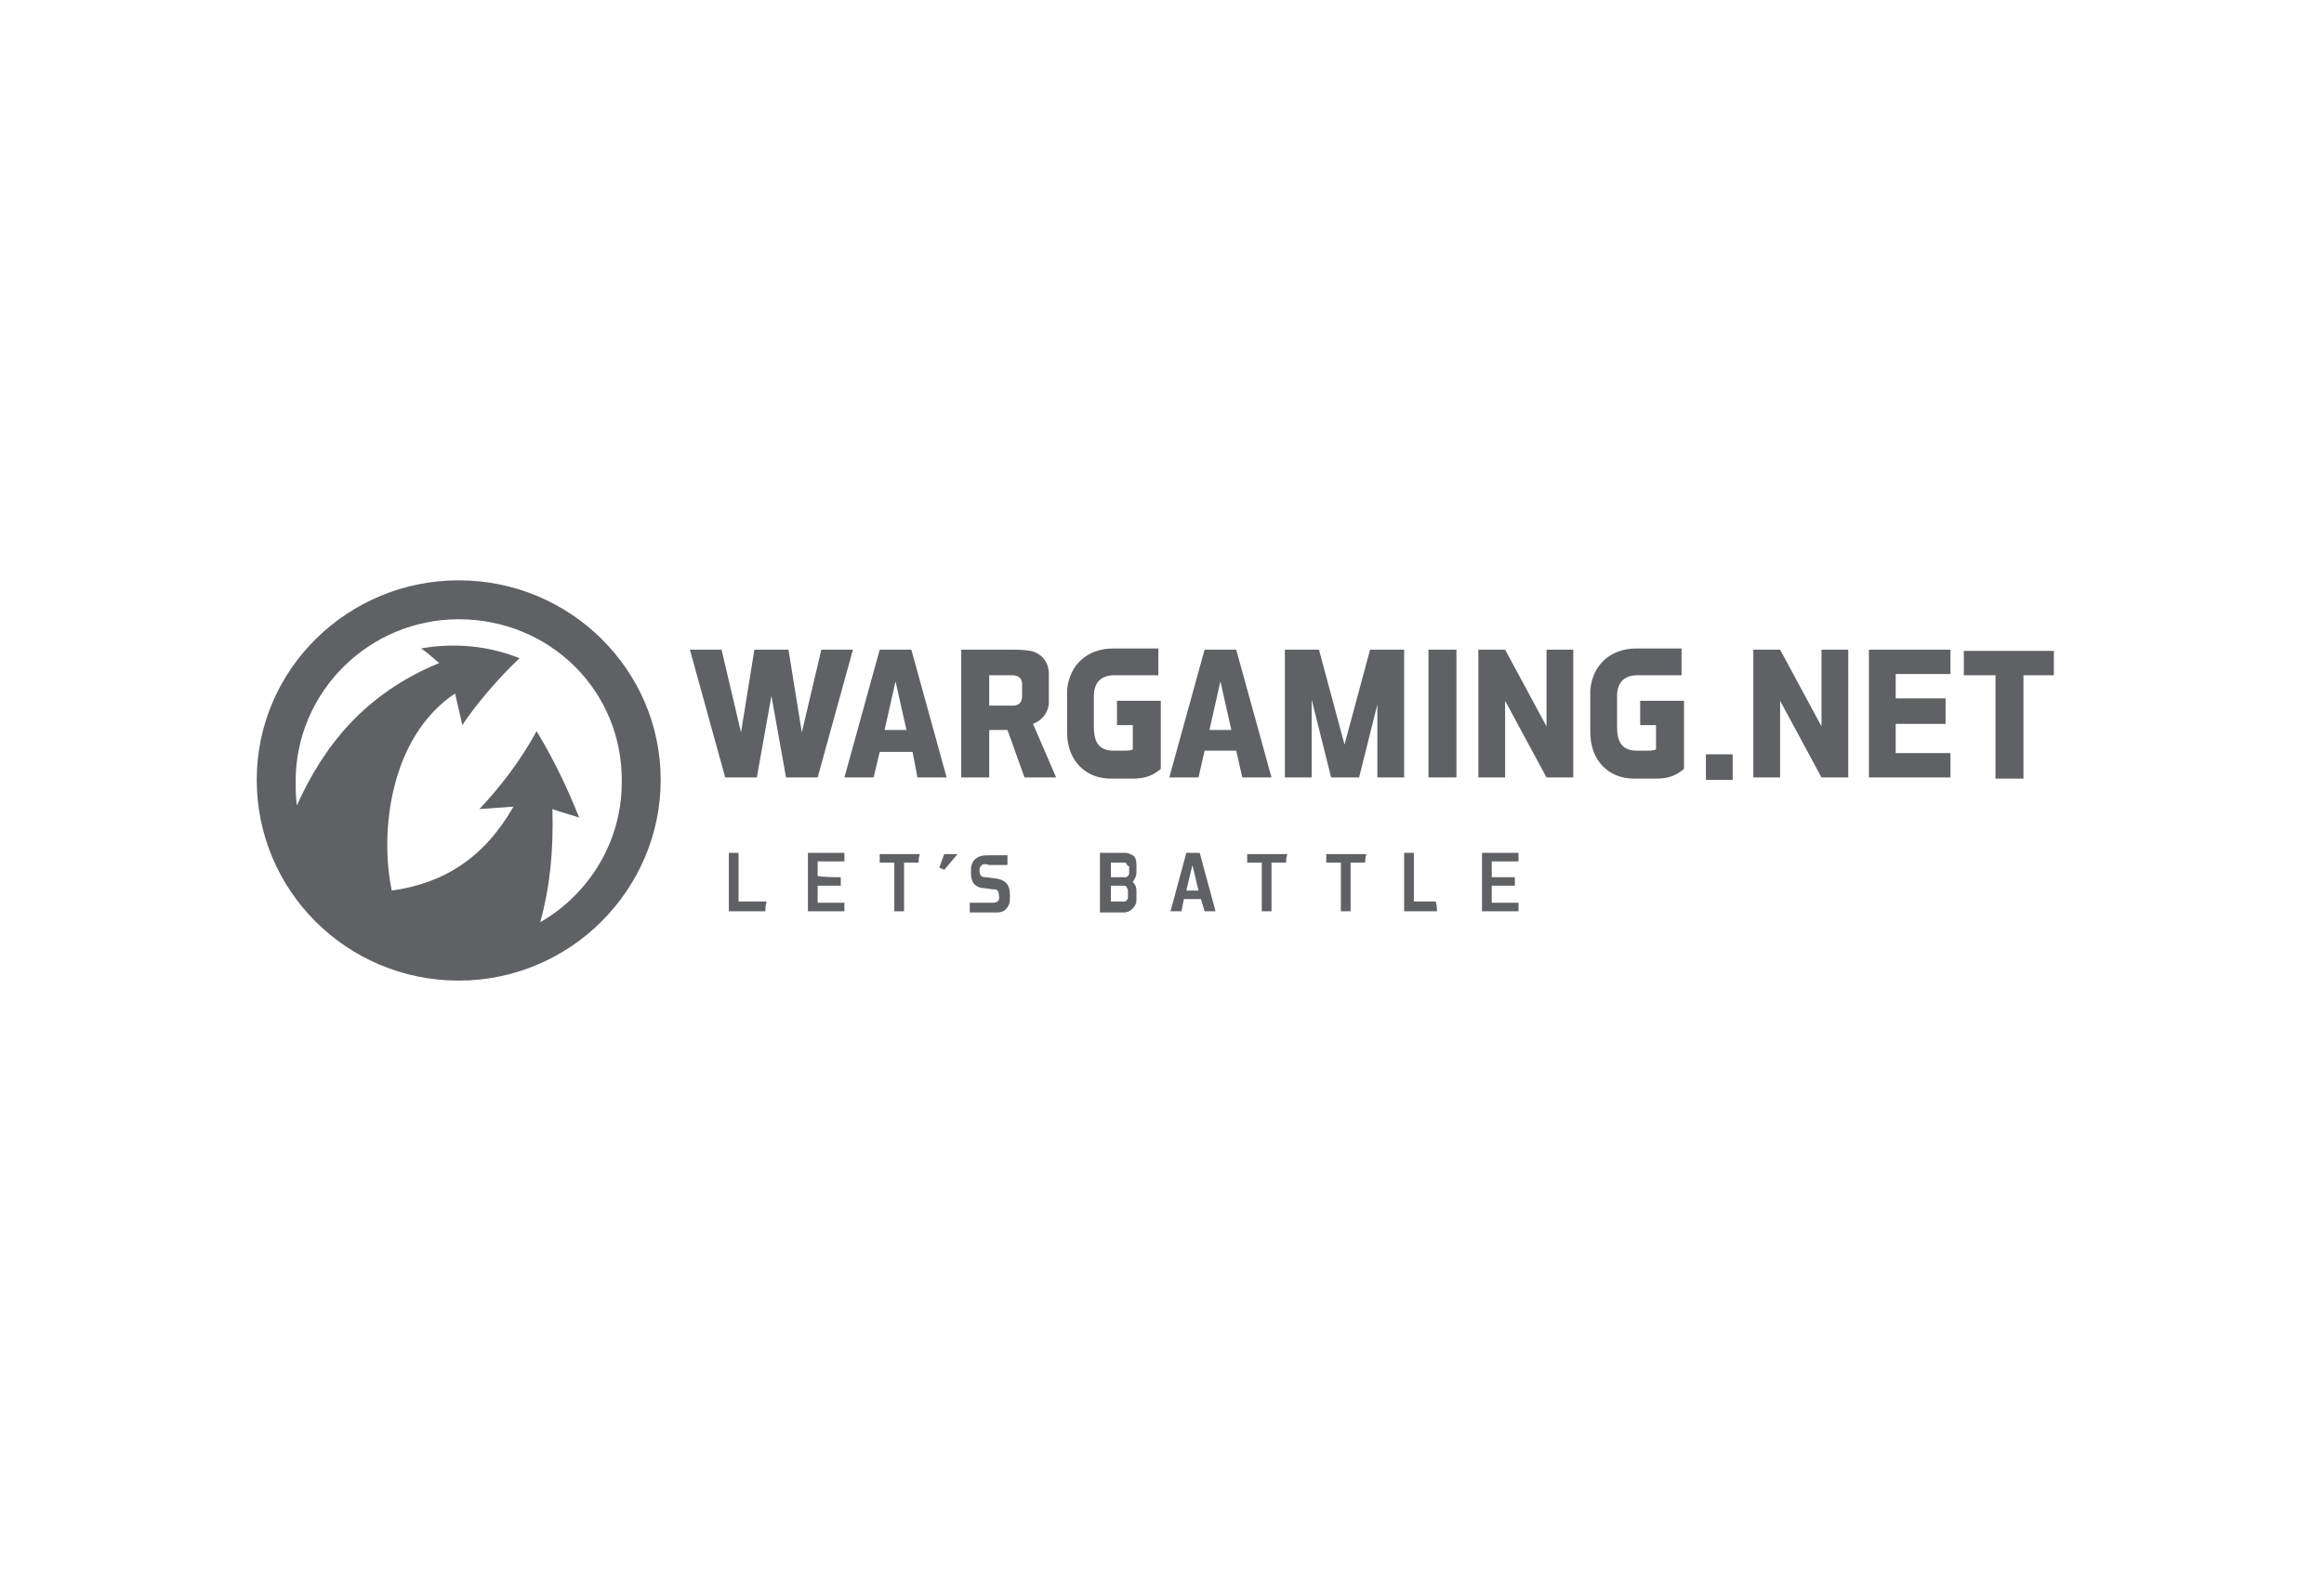 <?xml version="1.0" encoding="utf-8"?>
<!-- Generator: Adobe Illustrator 22.1.0, SVG Export Plug-In . SVG Version: 6.00 Build 0)  -->
<svg version="1.1" id="Слой_1" xmlns="http://www.w3.org/2000/svg" xmlns:xlink="http://www.w3.org/1999/xlink" x="0px" y="0px"
	 viewBox="0 0 191 129" style="enable-background:new 0 0 191 129;" xml:space="preserve">
<style type="text/css">
	.st0{fill:#1B1E22;fill-opacity:0;}
	.st1{opacity:0.7;}
	.st2{fill:#1B1E23;}
</style>
<g>
	<rect x="-0.5" y="-0.3" class="st0" width="191" height="129"/>
	<g id="Page-1_5_" class="st1">
		<g id="KRT-2_4_" transform="translate(-408, -6300)">
			<g id="Group-60" transform="translate(408, 6300)">
				<path id="Combined-Shape_1_" class="st2" d="M69.1,72.1c0,0.2,0,0.5,0,0.7c-0.7,0-1.3,0-1.9,0c0,0.4,0,0.9,0,1.4h2.2
					c0,0.2,0,0.5,0,0.7h-3v-4.8h3c0,0.2,0,0.5,0,0.7c-0.7,0-1.4,0-2.2,0v1.2C67.8,72.1,68.4,72.1,69.1,72.1z M62.9,74.9h-3v-4.8
					c0.3,0,0.6,0,0.8,0v4H63C62.9,74.5,62.9,74.7,62.9,74.9z M78.7,70.2l-1.1,1.3c-0.1-0.1-0.3-0.1-0.4-0.2l0.4-1.1
					C78,70.2,78.4,70.2,78.7,70.2z M80.7,71.1c-0.1,0.1-0.2,0.2-0.2,0.4c0,0.4,0.1,0.6,0.5,0.6l0.8,0.1c0.8,0.1,1.2,0.5,1.2,1.3v0.3
					c0,0.2,0,0.4-0.1,0.6c-0.1,0.2-0.2,0.3-0.3,0.4C82.5,74.9,82.2,75,82,75c-0.2,0-0.5,0-0.7,0h-1.6c0-0.3,0-0.6,0-0.8h1.7
					c0.1,0,0.1,0,0.2,0c0.3,0,0.6-0.1,0.5-0.6c0-0.2-0.1-0.4-0.1-0.4c-0.1-0.1-0.2-0.1-0.4-0.1L80.9,73c-0.3,0-0.6-0.1-0.8-0.3
					c-0.2-0.2-0.3-0.5-0.3-1c0-0.1,0-0.1,0-0.2c0-0.5,0.2-0.8,0.5-1c0.3-0.2,0.7-0.2,1.1-0.2h1.4c0,0.3,0,0.6,0,0.8h-1.5
					C81,71,80.8,71,80.7,71.1z M90.4,74.9v-4.8h2.1c0.2,0,0.4,0.1,0.6,0.2c0.2,0.1,0.3,0.4,0.3,0.8v0.6c0,0.4-0.2,0.6-0.3,0.8
					c0.1,0.1,0.3,0.3,0.3,0.7V74c0,0.5-0.5,1-1,1H90.4z M92.6,72.9c0,0-0.1-0.1-0.2-0.1h-1.1v1.3h1.1c0.1,0,0.1,0,0.2-0.1
					c0,0,0.1-0.1,0.1-0.2v-0.7C92.7,73.1,92.6,73,92.6,72.9z M92.6,71c-0.1-0.1-0.1-0.1-0.2-0.1h-1.1v1.2h1.2c0.1,0,0.1,0,0.2-0.1
					s0.1-0.2,0.1-0.2v-0.6C92.7,71.2,92.6,71.1,92.6,71z M122.6,72.1h1.9c0,0.2,0,0.5,0,0.7h-1.9v1.4h2.2c0,0.2,0,0.5,0,0.7h-3v-4.8
					c1,0,2,0,3,0c0,0.2,0,0.5,0,0.7h-2.2V72.1z M118.1,74.9h-2.7v-4.8c0.3,0,0.6,0,0.8,0v4h1.8C118.1,74.5,118.1,74.7,118.1,74.9z
					 M112.2,70.9H111v4c-0.3,0-0.6,0-0.8,0v-4h-1.2c0-0.2,0-0.5,0-0.7h3.3C112.2,70.5,112.2,70.7,112.2,70.9z M105.7,70.9h-1.2v4
					c-0.3,0-0.6,0-0.8,0v-4h-1.2c0-0.2,0-0.5,0-0.7h3.3C105.7,70.5,105.7,70.7,105.7,70.9z M97.3,73.9l-0.2,1h-0.9l1.3-4.8
					c0.3,0,0.7,0,1.1,0l1.3,4.8c-0.3,0-0.6,0-0.9,0l-0.3-1H97.3z M97.5,73.2h1L98,71.1L97.5,73.2z M75.5,70.9c-0.4,0-0.8,0-1.2,0v4
					c-0.3,0-0.6,0-0.8,0v-4c-0.4,0-0.8,0-1.2,0c0-0.2,0-0.5,0-0.7h3.3C75.5,70.5,75.5,70.7,75.5,70.9z M63.4,57.2l-1.2,6.7h-2.6
					l-2.9-10.5h2.6l1.6,6.8l1.1-6.8h1.1h0.6h1.1l1.1,6.8l1.6-6.8h2.6l-2.9,10.5h-2.6L63.4,57.2z M71.8,63.9h-2.4l2.9-10.5h2.6
					l2.9,10.5h-2.4L75,61.8h-2.7L71.8,63.9z M73.6,56l-0.9,4h1.8L73.6,56z M81.3,60v3.9h-2.3V53.4h4c0.6,0,1.1,0,1.7,0.1
					c0.9,0.2,1.5,0.9,1.5,1.9v2.3c0,0.8-0.5,1.5-1.3,1.8l1.9,4.4h-2.6L82.8,60H81.3z M81.3,55.5v2.5h1.9c0.5,0,0.8-0.2,0.8-0.8v-1
					c0-0.5-0.4-0.7-0.8-0.7H81.3z M113.3,57.5l-1.6,6.4h-2.3l-1.6-6.4v6.4h-2.2V53.4h2.8l2.1,7.8l2.1-7.8h2.8v10.5h-2.2V57.5z
					 M119.7,63.9h-2.3V53.4h2.3V63.9z M129.3,63.9h-2.2l-3.4-6.3v6.3h-2.2V53.4h2.2l3.4,6.3v-6.3h2.2V63.9z M151.9,63.9h-2.2
					l-3.4-6.3v6.3h-2.2V53.4h2.2l3.4,6.3v-6.3h2.2V63.9z M159.9,57.5v2h-4.1v2.4h4.5v2h-6.7V53.4h6.7v2h-4.5v2H159.9z M168.8,55.5
					h-2.5v8.5h-2.3v-8.5h-2.6v-2h7.4V55.5z M136.1,64h-1.8c-2.1,0-3.6-1.5-3.6-3.8v-3c0-0.2,0-0.3,0-0.5c0.2-2.1,1.7-3.4,3.8-3.4
					h3.7v2.2h-3.6c-1.2,0-1.7,0.7-1.7,1.7v2.6c0,1,0.3,1.9,1.6,1.9h0.9c0.2,0,0.5,0,0.7-0.1c0-0.7,0-1.3,0-2h-1.3v-2h3.6v5.6
					C137.8,63.7,137.2,64,136.1,64z M140.2,62h2.2v2.1h-2.2V62z M93.1,64h-1.8c-2.1,0-3.6-1.5-3.6-3.8v-3c0-0.2,0-0.3,0-0.5
					c0.2-2.1,1.7-3.4,3.8-3.4h3.7v2.2h-3.6c-1.2,0-1.7,0.7-1.7,1.7v2.6c0,1,0.3,1.9,1.6,1.9h0.9c0.2,0,0.5,0,0.7-0.1
					c0-0.7,0-1.3,0-2h-1.3v-2h3.6v5.6C94.8,63.7,94.2,64,93.1,64z M98.5,63.9h-2.4L99,53.4h2.6l2.9,10.5h-2.4l-0.5-2.2H99L98.5,63.9
					z M100.3,56l-0.9,4h1.8L100.3,56z M37.7,47.7c9.2,0,16.6,7.4,16.6,16.4s-7.4,16.5-16.6,16.5s-16.6-7.4-16.6-16.5
					S28.6,47.7,37.7,47.7z M37.7,50.9c-7.4,0-13.4,6-13.4,13.3c0,0.7,0,1.3,0.1,2c2.2-4.9,5.6-9.2,11.7-11.7c-0.5-0.4-1-0.9-1.5-1.2
					c2.8-0.5,5.6-0.2,8.1,0.8c-1.6,1.5-3.6,3.8-4.7,5.5l-0.6-2.6c-5.4,3.6-6.2,11.5-5.2,16.2c4.3-0.6,7.6-2.7,10-6.9l-2.8,0.2
					c1.7-1.8,3.4-4,4.7-6.4c1.4,2.3,2.5,4.6,3.5,7.1c-0.9-0.3-1.4-0.4-2.2-0.7c0.1,3.4-0.2,6.4-1,9.3c4-2.3,6.7-6.6,6.7-11.5
					C51.2,56.8,45.2,50.9,37.7,50.9z"/>
			</g>
		</g>
	</g>
</g>
</svg>
